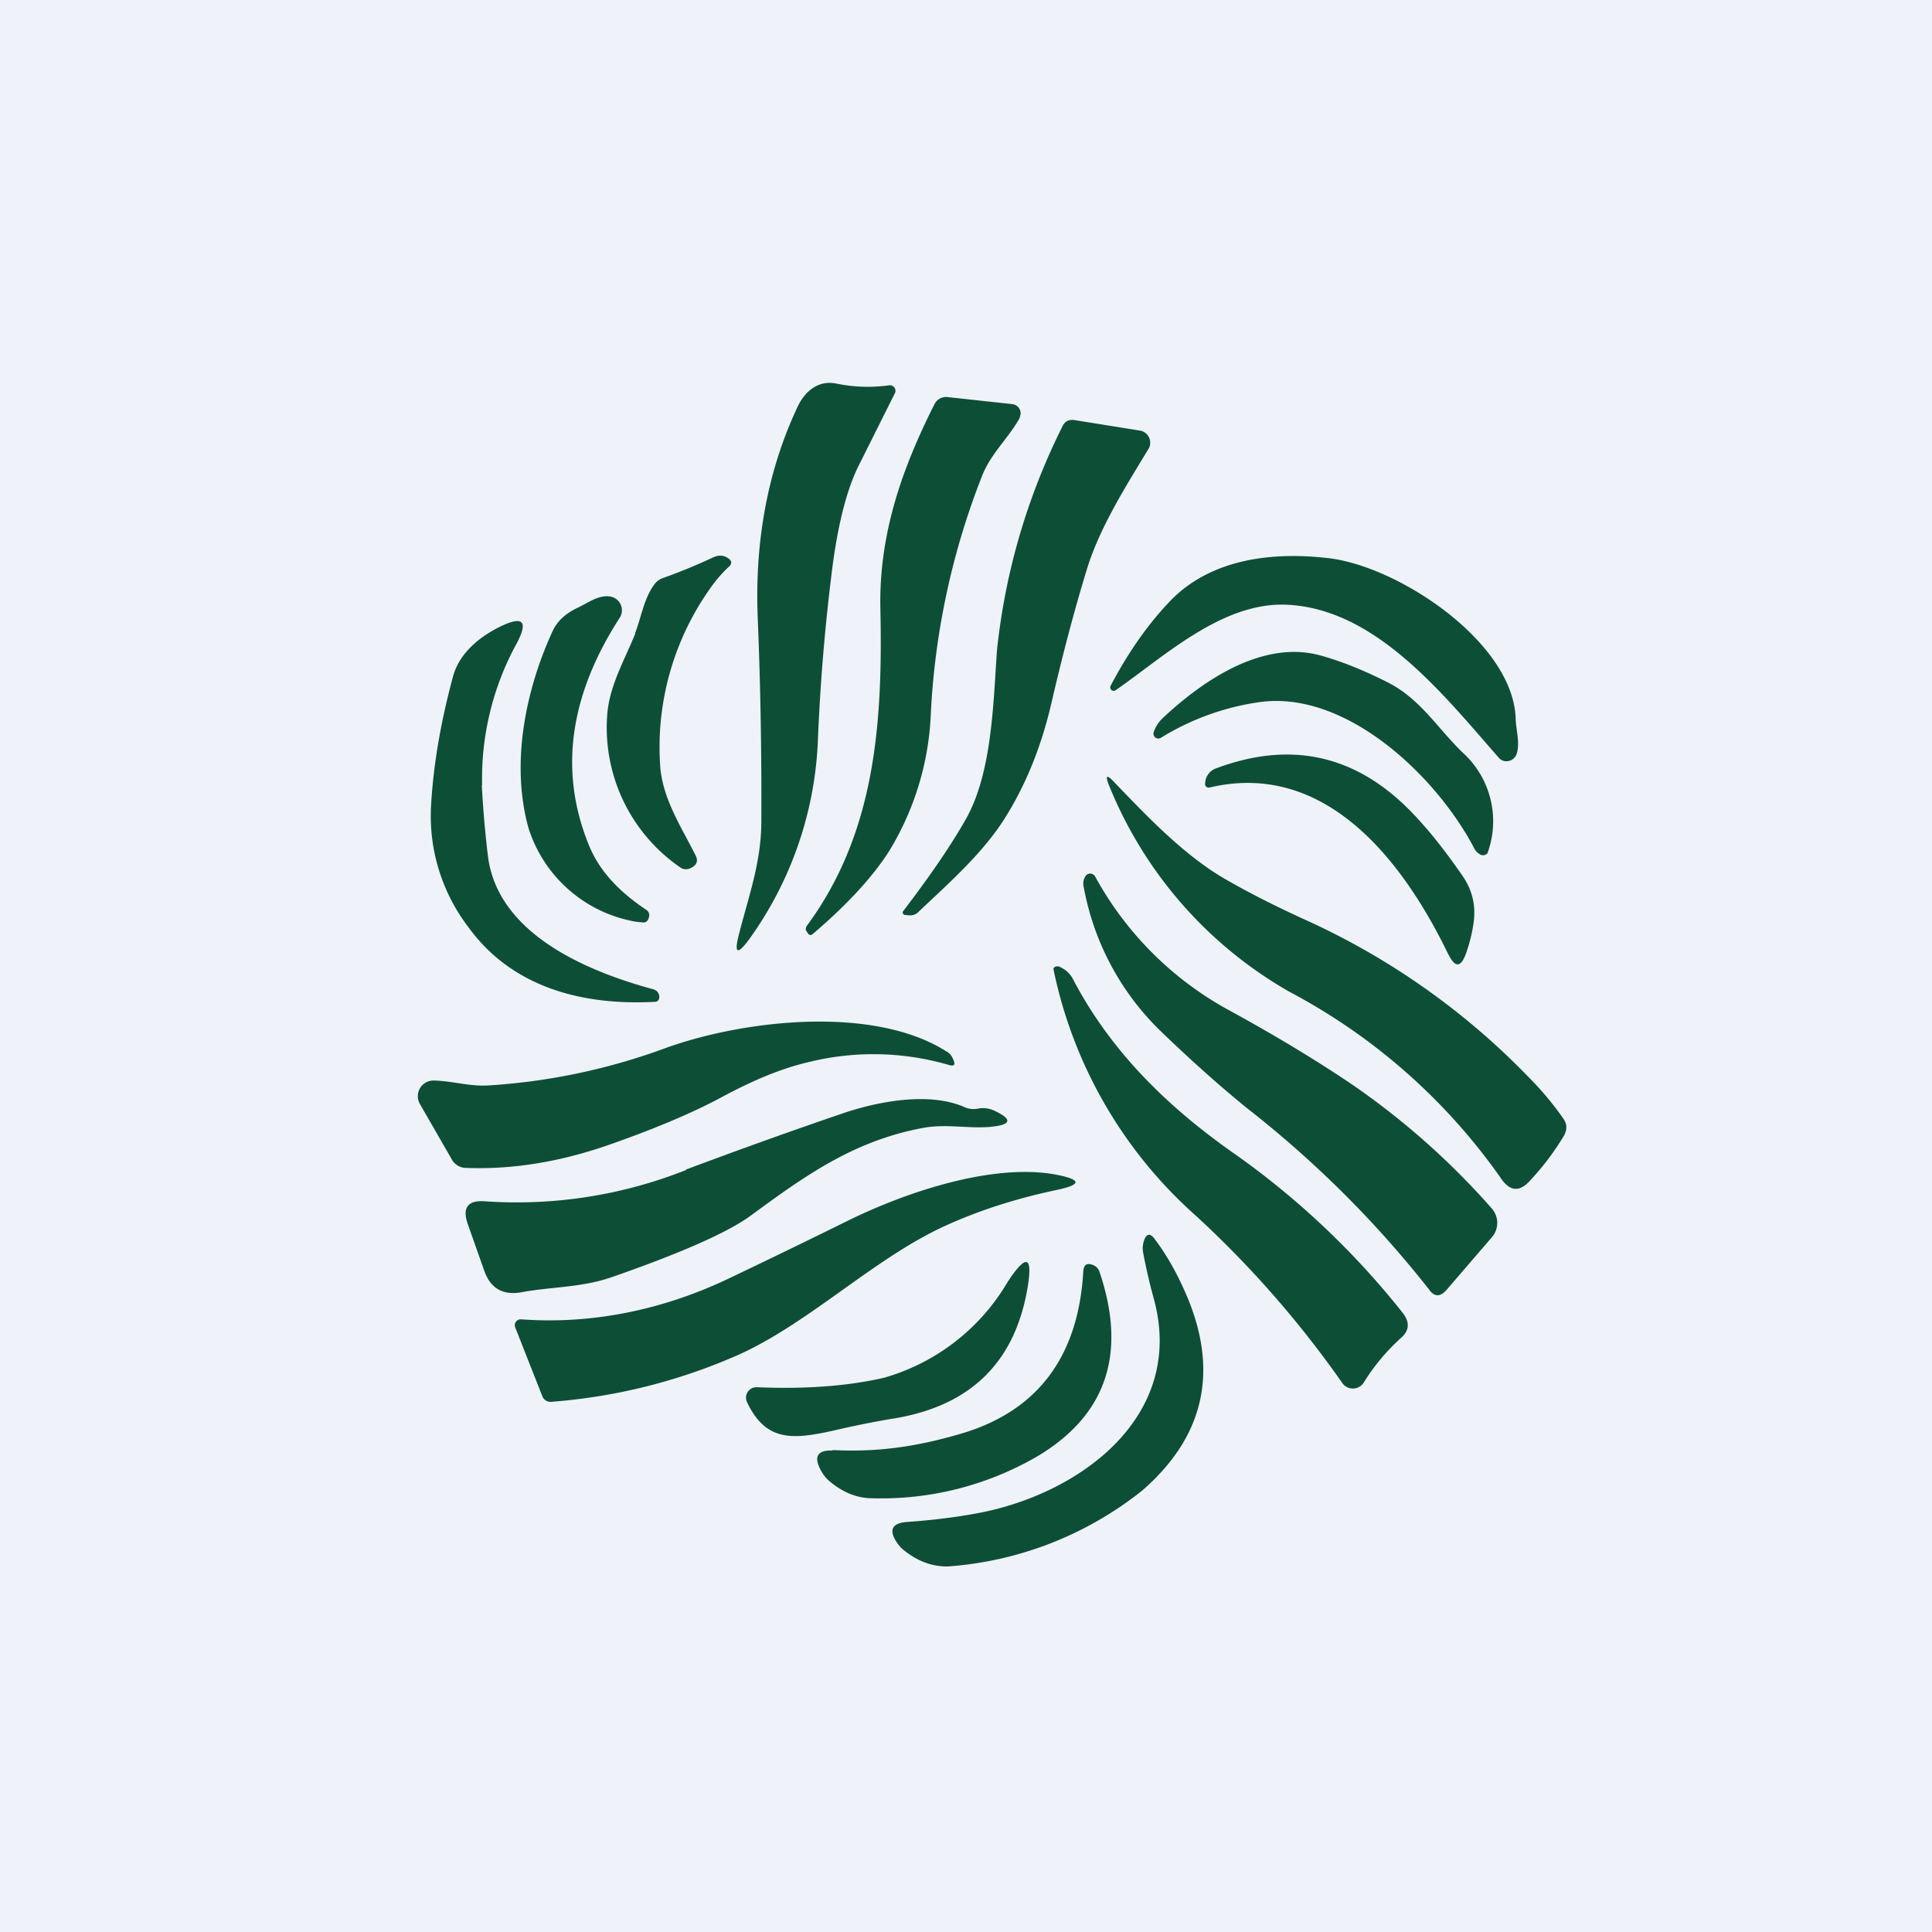 <?xml version="1.0" encoding="UTF-8"?>
<!-- generated by Finnhub -->
<svg viewBox="0 0 55.5 55.5" xmlns="http://www.w3.org/2000/svg">
<path d="M 0,0 H 55.5 V 55.5 H 0 Z" fill="rgb(239, 242, 248)"/>
<path d="M 23.49,21.385 A 10.49,10.49 0 0,1 21.53,26.97 C 21.18,27.45 21.08,27.4 21.23,26.83 C 21.5,25.77 21.86,24.79 21.87,23.65 C 21.88,21.73 21.85,19.79 21.77,17.82 C 21.67,15.57 22.05,13.52 22.91,11.69 C 23.12,11.24 23.51,10.91 24.03,11.02 C 24.52,11.12 25.02,11.14 25.53,11.07 A 0.16,0.16 0 0,1 25.7,11.31 L 24.7,13.31 C 24.32,14.04 24.04,15.15 23.87,16.64 C 23.67,18.27 23.55,19.86 23.49,21.39 Z M 23.16,26.62 C 25.16,23.93 25.36,20.74 25.29,17.47 C 25.25,15.37 25.89,13.51 26.83,11.64 A 0.38,0.38 0 0,1 27.25,11.41 L 29.09,11.61 A 0.27,0.27 0 0,1 29.32,11.89 L 29.29,12.01 C 28.96,12.6 28.48,13.01 28.22,13.65 A 21.52,21.52 0 0,0 26.74,20.49 A 8.2,8.2 0 0,1 25.56,24.42 C 25.11,25.14 24.38,25.95 23.36,26.82 C 23.3,26.88 23.24,26.87 23.2,26.8 L 23.15,26.72 A 0.1,0.1 0 0,1 23.15,26.67 L 23.16,26.62 Z M 31.23,16.33 C 30.87,17.5 30.53,18.79 30.21,20.17 C 29.93,21.39 29.5,22.47 28.93,23.4 C 28.3,24.45 27.3,25.33 26.4,26.18 C 26.31,26.28 26.2,26.31 26.07,26.29 L 25.98,26.28 A 0.07,0.07 0 0,1 25.94,26.18 C 26.69,25.2 27.29,24.33 27.73,23.56 C 28.5,22.22 28.53,20.23 28.64,18.68 A 18.7,18.7 0 0,1 30.51,12.27 C 30.58,12.1 30.71,12.04 30.88,12.07 L 32.75,12.37 A 0.35,0.35 0 0,1 33.04,12.74 C 33.04,12.8 33.02,12.85 32.99,12.9 C 32.34,13.97 31.59,15.16 31.23,16.33 Z M 18.24,18.2 C 18.42,17.74 18.5,17.19 18.79,16.8 A 0.51,0.51 0 0,1 19.03,16.61 C 19.51,16.44 20,16.24 20.49,16.01 C 20.67,15.93 20.82,15.95 20.96,16.07 C 21.02,16.13 21.02,16.19 20.96,16.26 C 20.73,16.47 20.52,16.72 20.34,16.99 A 7.88,7.88 0 0,0 18.97,22.07 C 19.06,22.99 19.58,23.77 19.98,24.57 C 20.07,24.74 20.01,24.87 19.81,24.95 A 0.28,0.28 0 0,1 19.53,24.91 A 4.87,4.87 0 0,1 17.45,20.46 C 17.53,19.66 17.95,18.94 18.25,18.2 Z M 43.54,20.65 C 43.55,20.97 43.67,21.35 43.57,21.65 A 0.31,0.31 0 0,1 43.17,21.85 A 0.3,0.3 0 0,1 43.04,21.75 C 41.42,19.9 39.48,17.45 36.91,17.37 C 35.08,17.32 33.43,18.87 32.06,19.82 A 0.1,0.1 0 0,1 31.91,19.69 C 32.4,18.76 32.96,17.95 33.61,17.27 C 34.79,16.04 36.58,15.84 38.21,16.04 C 40.23,16.3 43.47,18.47 43.54,20.64 Z" fill="rgb(13, 78, 55)"/>
<path d="M 16.92,24.285 C 17.21,25 17.76,25.6 18.57,26.14 A 0.18,0.18 0 0,1 18.65,26.31 C 18.63,26.43 18.58,26.5 18.48,26.5 L 18.28,26.48 A 3.93,3.93 0 0,1 15.18,23.78 C 14.67,21.94 15.09,19.84 15.87,18.14 C 16,17.85 16.24,17.63 16.57,17.47 C 16.88,17.33 17.2,17.07 17.55,17.14 A 0.4,0.4 0 0,1 17.8,17.75 C 16.49,19.78 15.97,21.99 16.93,24.31 Z" fill="rgb(13, 78, 55)"/>
<path d="M 13.84,22.555 C 13.88,23.28 13.94,23.97 14.02,24.62 C 14.32,26.85 16.89,27.91 18.77,28.42 C 18.87,28.45 18.93,28.52 18.94,28.63 C 18.94,28.73 18.89,28.78 18.8,28.78 C 16.7,28.89 14.7,28.35 13.46,26.64 A 5.26,5.26 0 0,1 12.38,23.2 C 12.44,22.04 12.65,20.77 13.02,19.41 C 13.21,18.74 13.81,18.27 14.39,17.99 C 15.02,17.69 15.18,17.84 14.85,18.47 A 8.08,8.08 0 0,0 13.85,22.57 Z M 42.35,24.37 C 41.25,22.27 38.65,19.82 36.18,20.17 A 7.35,7.35 0 0,0 33.34,21.2 A 0.14,0.14 0 0,1 33.14,21.04 A 0.97,0.97 0 0,1 33.39,20.64 C 34.59,19.51 36.32,18.36 37.97,18.84 C 38.54,19 39.17,19.25 39.86,19.6 C 40.81,20.08 41.29,20.92 42.03,21.63 A 2.66,2.66 0 0,1 42.73,24.51 A 0.17,0.17 0 0,1 42.55,24.56 A 0.4,0.4 0 0,1 42.35,24.37 Z" fill="rgb(13, 78, 55)"/>
<path d="M 41.6,27.405 C 40.35,24.82 38.13,21.83 34.76,22.62 A 0.12,0.12 0 0,1 34.65,22.6 A 0.12,0.12 0 0,1 34.62,22.49 L 34.63,22.42 A 0.47,0.47 0 0,1 34.94,22.07 C 37.09,21.27 38.94,21.69 40.52,23.3 C 41.01,23.8 41.52,24.44 42.04,25.2 C 42.29,25.58 42.39,25.99 42.34,26.44 C 42.3,26.77 42.22,27.09 42.11,27.4 C 41.96,27.8 41.8,27.8 41.61,27.42 Z M 35.26,25.29 C 35.96,25.69 36.7,26.06 37.49,26.42 A 20.9,20.9 0 0,1 43.89,30.92 C 44.29,31.32 44.63,31.73 44.92,32.15 C 45.02,32.3 45.02,32.45 44.93,32.62 C 44.63,33.12 44.29,33.56 43.92,33.95 C 43.65,34.23 43.4,34.22 43.16,33.91 A 17.27,17.27 0 0,0 37.04,28.49 A 12,12 0 0,1 31.85,22.54 C 31.75,22.28 31.79,22.24 31.99,22.45 C 32.98,23.48 34.04,24.6 35.26,25.29 Z M 33.31,29.59 A 7.68,7.68 0 0,1 31.13,25.47 A 0.37,0.37 0 0,1 31.19,25.16 A 0.16,0.16 0 0,1 31.46,25.18 A 9.63,9.63 0 0,0 35.25,28.99 C 36.57,29.71 37.77,30.43 38.85,31.16 A 21.8,21.8 0 0,1 42.85,34.71 A 0.63,0.63 0 0,1 42.85,35.55 L 41.55,37.06 C 41.37,37.26 41.2,37.26 41.05,37.04 A 30.6,30.6 0 0,0 35.83,31.84 C 35.03,31.19 34.19,30.44 33.31,29.59 Z M 35.5,33.17 A 23.32,23.32 0 0,1 40.3,37.72 C 40.5,37.98 40.49,38.22 40.25,38.43 C 39.83,38.81 39.47,39.24 39.18,39.71 A 0.37,0.37 0 0,1 38.7,39.85 A 0.37,0.37 0 0,1 38.56,39.73 A 29.48,29.48 0 0,0 34.36,34.93 A 12.96,12.96 0 0,1 30.26,27.83 A 0.11,0.11 0 0,1 30.35,27.76 H 30.41 C 30.6,27.84 30.74,27.96 30.83,28.14 C 31.93,30.24 33.59,31.84 35.5,33.17 Z M 17.37,32.93 C 16.01,33.39 14.68,33.6 13.39,33.55 A 0.47,0.47 0 0,1 12.97,33.29 L 12.06,31.71 A 0.45,0.45 0 0,1 12.46,31.04 C 13,31.05 13.5,31.22 14.05,31.18 A 17.9,17.9 0 0,0 19.14,30.1 C 21.4,29.29 25.1,28.88 27.18,30.2 C 27.28,30.25 27.34,30.33 27.38,30.43 C 27.46,30.59 27.41,30.64 27.25,30.59 A 7.75,7.75 0 0,0 23.19,30.52 C 22.47,30.69 21.65,31.02 20.71,31.53 C 19.85,31.99 18.73,32.46 17.37,32.93 Z M 19.7,33.6 C 21.3,33 22.81,32.46 24.22,31.98 C 25.25,31.63 26.72,31.36 27.72,31.81 C 27.84,31.86 27.96,31.87 28.08,31.85 A 0.75,0.75 0 0,1 28.55,31.9 C 29.09,32.15 29.07,32.31 28.46,32.37 C 27.8,32.43 27.15,32.27 26.47,32.41 C 24.48,32.79 23.08,33.81 21.54,34.94 C 20.87,35.42 19.55,36 17.57,36.69 C 16.7,36.99 15.87,36.96 14.99,37.12 C 14.46,37.22 14.09,37.02 13.91,36.5 L 13.44,35.17 C 13.27,34.69 13.44,34.47 13.94,34.51 A 13.2,13.2 0 0,0 19.71,33.61 Z M 14.97,37.9 C 17,38.05 19.05,37.63 20.95,36.72 A 269.1,269.1 0 0,0 24.31,35.09 C 25.98,34.26 28.53,33.39 30.37,33.75 C 31.07,33.89 31.07,34.03 30.37,34.18 C 29.18,34.43 28.1,34.78 27.14,35.22 C 25.06,36.17 23.14,38.11 21.05,38.99 A 16.35,16.35 0 0,1 15.83,40.27 A 0.25,0.25 0 0,1 15.58,40.11 L 14.8,38.13 A 0.17,0.17 0 0,1 14.97,37.9 Z M 32.81,42.82 A 10.1,10.1 0 0,1 27.21,45 C 26.76,45 26.34,44.84 25.95,44.52 A 0.92,0.92 0 0,1 25.77,44.32 C 25.52,43.95 25.62,43.75 26.07,43.72 C 26.77,43.67 27.44,43.59 28.08,43.47 C 31.04,42.92 34.08,40.67 33.14,37.29 A 16.2,16.2 0 0,1 32.84,35.99 A 0.68,0.68 0 0,1 32.87,35.62 C 32.94,35.44 33.04,35.42 33.16,35.58 C 33.54,36.08 33.86,36.66 34.14,37.34 C 35,39.47 34.56,41.3 32.81,42.82 Z M 25.73,40.74 C 25.11,40.84 24.53,40.96 23.97,41.09 C 22.8,41.35 22.01,41.44 21.46,40.28 A 0.3,0.3 0 0,1 21.74,39.85 C 23.12,39.91 24.34,39.82 25.39,39.58 A 6.04,6.04 0 0,0 28.95,36.82 C 29.49,36 29.68,36.07 29.51,37.04 C 29.14,39.14 27.88,40.37 25.73,40.74 Z" fill="rgb(13, 78, 55)"/>
<path d="M 23.91,41.655 C 25.17,41.72 26.27,41.57 27.52,41.21 C 29.77,40.58 30.98,39.01 31.12,36.51 C 31.14,36.33 31.22,36.27 31.4,36.34 C 31.5,36.38 31.56,36.45 31.59,36.55 C 32.37,38.87 31.79,40.62 29.86,41.8 A 8.92,8.92 0 0,1 25.06,43.04 C 24.62,43.04 24.21,42.87 23.84,42.56 C 23.72,42.46 23.64,42.35 23.57,42.22 C 23.37,41.84 23.49,41.65 23.92,41.67 Z" fill="rgb(13, 78, 55)"/>
</svg>
